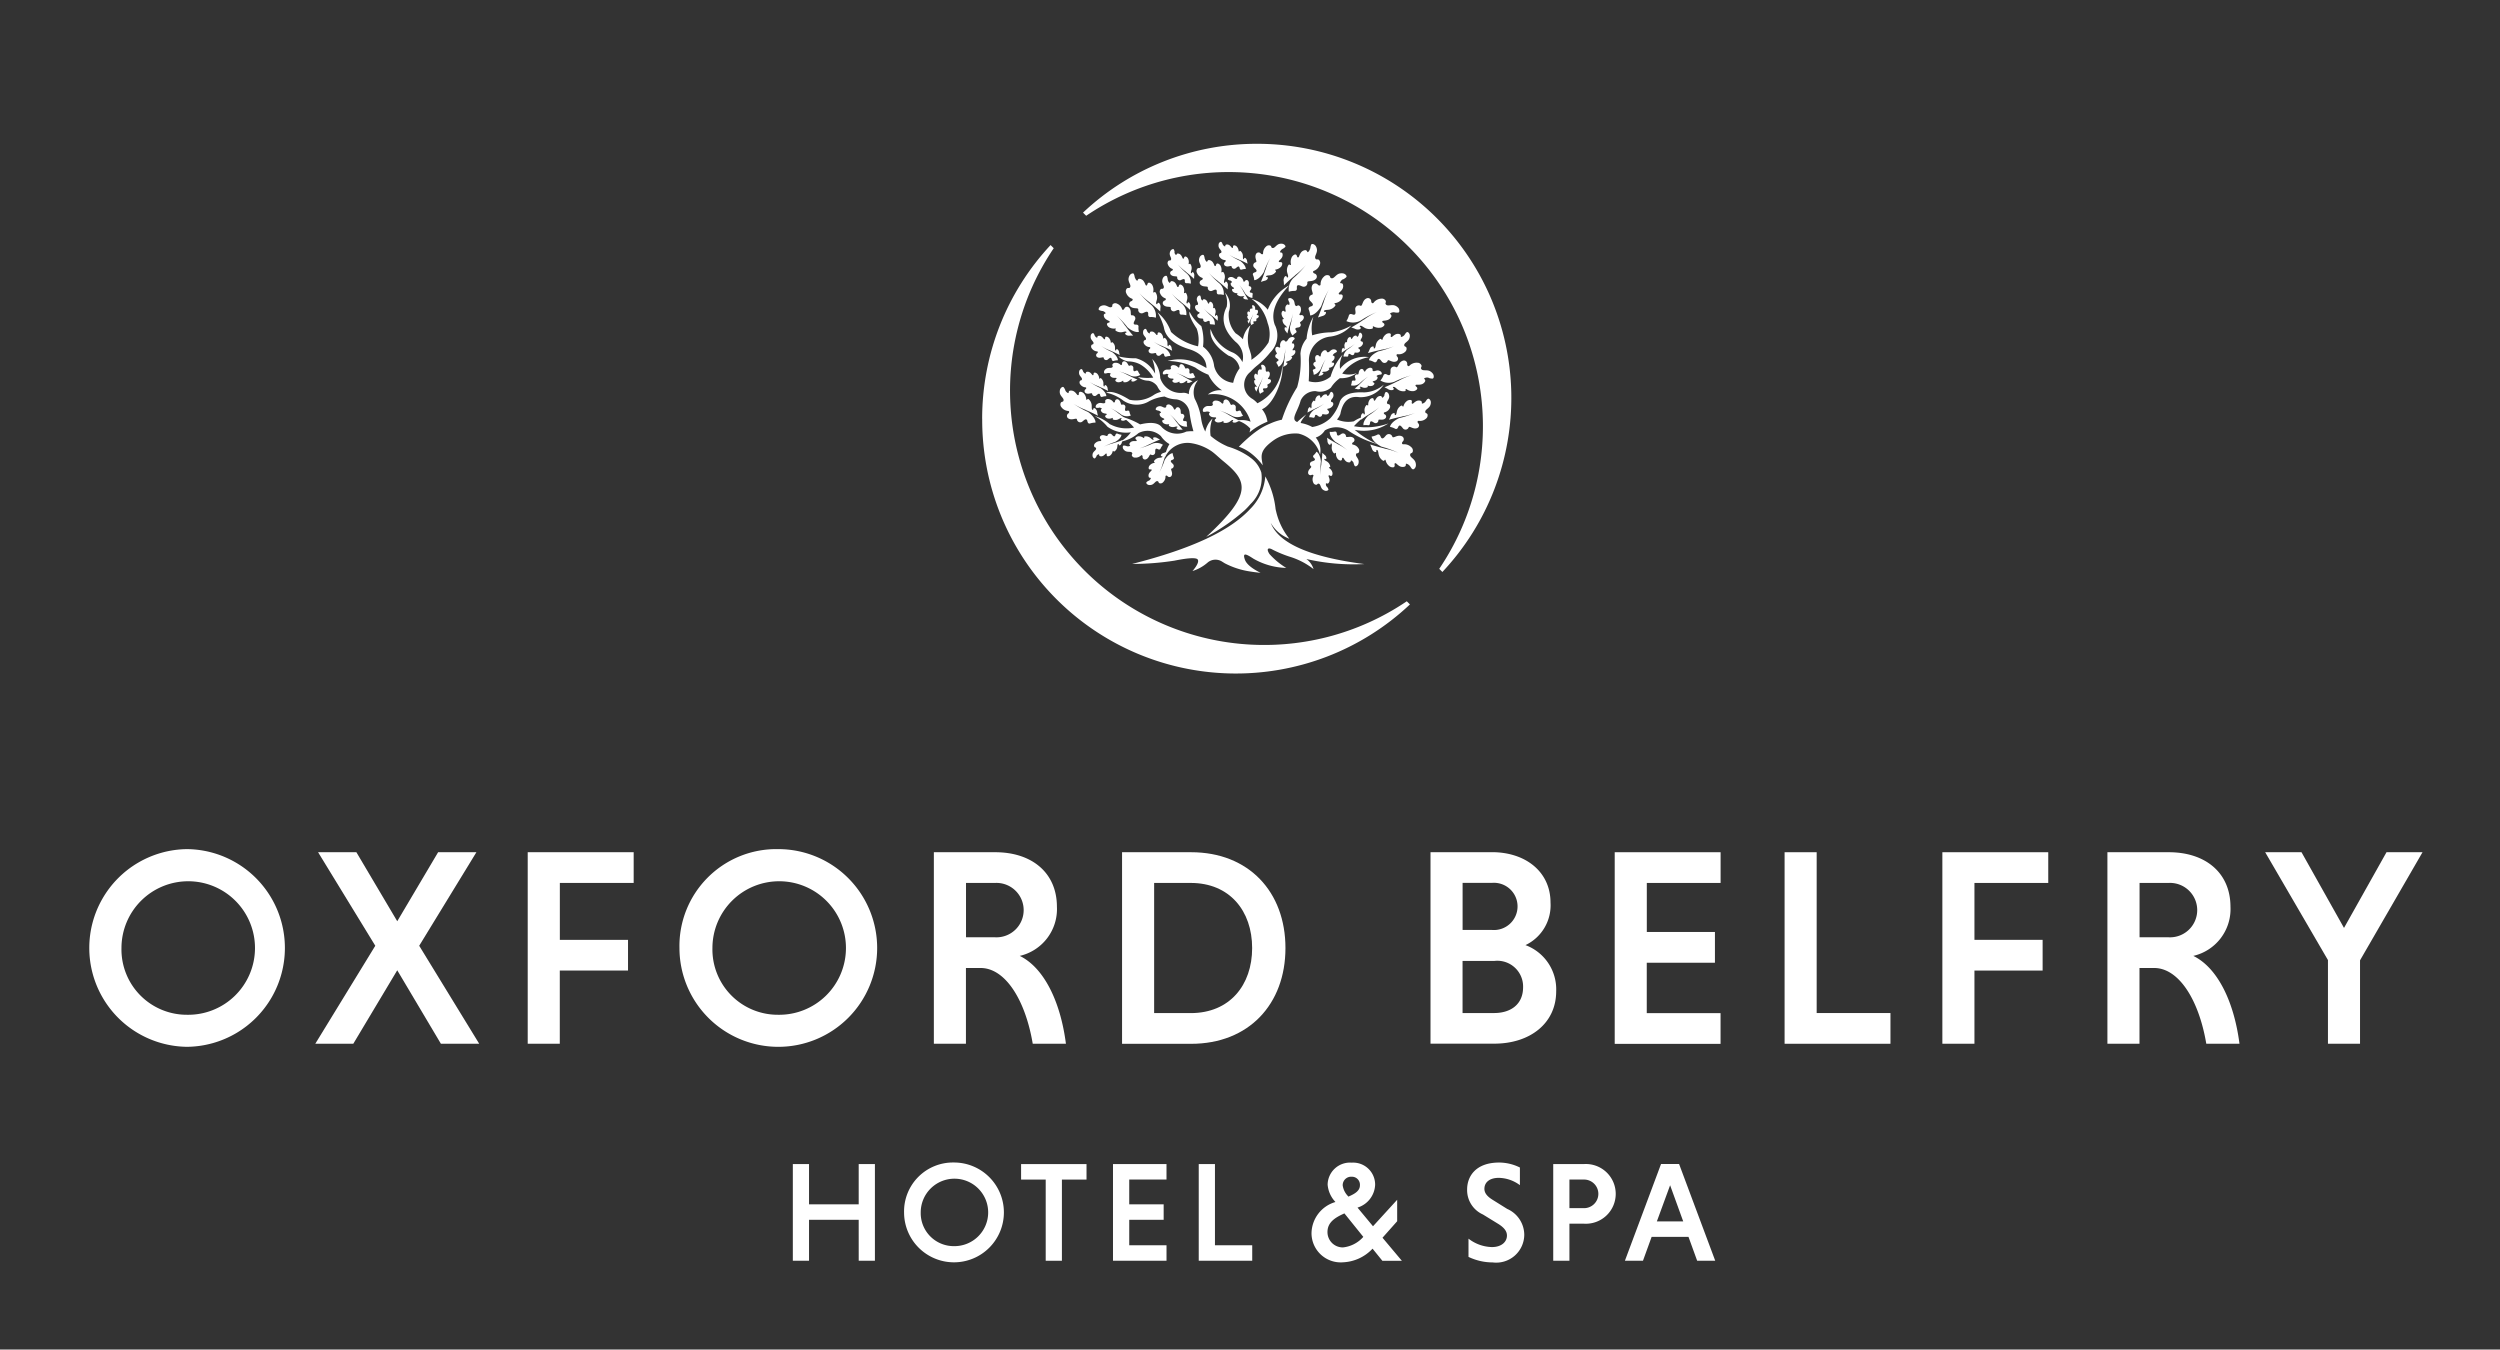 <svg xmlns="http://www.w3.org/2000/svg" xmlns:xlink="http://www.w3.org/1999/xlink" width="226" height="122" viewBox="0 0 226 122">
  <rect x="0" y="0" width="226" height="122" fill="#333333" stroke="none"/>
  <defs>
    <clipPath id="clip-path">
      <rect id="Rectángulo_54" data-name="Rectángulo 54" width="211" height="127.401" fill="none"/>
    </clipPath>
    <clipPath id="clip-Oxford-01">
      <rect width="226" height="122"/>
    </clipPath>
  </defs>
  <g id="Oxford-01" clip-path="url(#clip-Oxford-01)">
    <g id="Grupo_12647" data-name="Grupo 12647" transform="translate(8 13)">
      <path id="Trazado_16509" data-name="Trazado 16509" d="M209.69,249.693h19.38l3.667-3.7h-19.38Z" transform="translate(-116.377 -136.523)" fill="#fff"/>
      <path id="Trazado_16510" data-name="Trazado 16510" d="M105.85,273.07v.917h1.477v4.793h.952v-4.793h1.446v-.917Z" transform="translate(-58.746 -151.552)" fill="#fff"/>
      <path id="Trazado_16511" data-name="Trazado 16511" d="M121.872,273.07v2.363h-2.959V273.07h-.952v5.709h.952v-2.394h2.959v2.394h.952V273.07Z" transform="translate(-65.467 -151.552)" fill="#fff"/>
      <path id="Trazado_16512" data-name="Trazado 16512" d="M133.48,273.07v5.709h3.173v-.917h-2.221v-1.477h2.043v-.952h-2.043v-1.446h2.221v-.917Z" transform="translate(-74.08 -151.552)" fill="#fff"/>
      <g id="Grupo_12646" data-name="Grupo 12646">
        <g id="Grupo_12645" data-name="Grupo 12645" clip-path="url(#clip-path)">
          <path id="Trazado_16513" data-name="Trazado 16513" d="M152.776,272.829a2.9,2.9,0,0,1,2.959,2.817v.107a3.1,3.1,0,0,1-.6,1.833l.6.565-.668.668-.6-.6a3.058,3.058,0,0,1-1.655.494,2.981,2.981,0,0,1-2.852-3.066,2.92,2.92,0,0,1,2.817-2.817m0,4.935a1.77,1.77,0,0,0,.917-.28l-.988-.988.668-.668,1.024,1.023a1.764,1.764,0,0,0,.352-1.09,1.956,1.956,0,0,0-3.912.1,1.9,1.9,0,0,0,1.94,1.9" transform="translate(-83.226 -151.418)" fill="#fff"/>
          <path id="Trazado_16514" data-name="Trazado 16514" d="M170.776,273.07v2.363h-2.928V273.07H166.9v5.709h.948v-2.394h2.928v2.394h.948V273.07Z" transform="translate(-92.628 -151.552)" fill="#fff"/>
          <path id="Trazado_16515" data-name="Trazado 16515" d="M184.553,272.83a2.942,2.942,0,1,1-2.924,2.959,2.9,2.9,0,0,1,2.817-2.959Zm0,4.935a2.007,2.007,0,0,0,.071-4.014,1.985,1.985,0,0,0-2.043,1.971v.036a1.964,1.964,0,0,0,1.9,2.007h.067Z" transform="translate(-100.802 -151.419)" fill="#fff"/>
          <path id="Trazado_16516" data-name="Trazado 16516" d="M197.14,273.07v.917h1.446v4.793h.952v-4.793h1.477v-.917Z" transform="translate(-109.411 -151.552)" fill="#fff"/>
          <path id="Trazado_16517" data-name="Trazado 16517" d="M209.26,273.07v5.709H212.4v-.917h-2.185v-1.477h2.043v-.952h-2.043v-1.446H212.4v-.917Z" transform="translate(-116.138 -151.552)" fill="#fff"/>
          <path id="Trazado_16518" data-name="Trazado 16518" d="M220.5,273.07v5.709h3.173v-.917h-2.185V273.07Z" transform="translate(-122.376 -151.552)" fill="#fff"/>
          <path id="Trazado_16519" data-name="Trazado 16519" d="M233.457,274.219a2.017,2.017,0,0,0-1.233-.423c-.53,0-.846.28-.846.636a.812.812,0,0,0,.458.636l.881.53a1.65,1.65,0,0,1,1.023,1.513,1.673,1.673,0,0,1-1.869,1.655,3.487,3.487,0,0,1-1.446-.316v-1.059a2.2,2.2,0,0,0,1.375.494c.565,0,.881-.316.881-.668,0-.245-.178-.458-.53-.7l-.881-.53a1.621,1.621,0,0,1-.952-1.482c0-.774.494-1.584,1.9-1.584a3.041,3.041,0,0,1,1.233.28v1.019Z" transform="translate(-127.826 -151.469)" fill="#fff"/>
          <path id="Trazado_16520" data-name="Trazado 16520" d="M251.052,278.407a2.814,2.814,0,0,1-1.411.352,2.961,2.961,0,0,1,0-5.919,2.813,2.813,0,0,1,1.411.352v1.126a2.037,2.037,0,0,0-1.411-.494,1.993,1.993,0,0,0,0,3.983,2.221,2.221,0,0,0,1.411-.494v1.095Z" transform="translate(-136.966 -151.424)" fill="#fff"/>
          <path id="Trazado_16521" data-name="Trazado 16521" d="M262.418,272.83a2.959,2.959,0,1,1-2.959,2.959,2.9,2.9,0,0,1,2.817-2.959Zm0,4.935a2.007,2.007,0,1,0,.071-4.014,1.985,1.985,0,0,0-2.043,1.971v.036a1.964,1.964,0,0,0,1.9,2.007h.067Z" transform="translate(-143.998 -151.419)" fill="#fff"/>
          <path id="Trazado_16522" data-name="Trazado 16522" d="M276.25,273.07v5.709h3.168v-.917H277.2V273.07Z" transform="translate(-153.317 -151.552)" fill="#fff"/>
          <path id="Trazado_16523" data-name="Trazado 16523" d="M286.78,273.07v5.709h3.137v-.917h-2.185V273.07Z" transform="translate(-159.161 -151.552)" fill="#fff"/>
          <path id="Trazado_16524" data-name="Trazado 16524" d="M297.23,273.07v5.709H300.4v-.917h-2.221v-1.477h2.043v-.952h-2.043v-1.446H300.4v-.917Z" transform="translate(-164.961 -151.552)" fill="#fff"/>
          <path id="Trazado_16525" data-name="Trazado 16525" d="M312.182,278.407a2.814,2.814,0,0,1-1.411.352,2.961,2.961,0,0,1,0-5.919,2.813,2.813,0,0,1,1.411.352v1.126a2.036,2.036,0,0,0-1.411-.494,1.993,1.993,0,0,0,0,3.983,2.221,2.221,0,0,0,1.411-.494v1.095Z" transform="translate(-170.893 -151.424)" fill="#fff"/>
          <path id="Trazado_16526" data-name="Trazado 16526" d="M320.19,273.07v.917h1.446v4.793h.988v-4.793h1.442v-.917Z" transform="translate(-177.703 -151.552)" fill="#fff"/>
          <rect id="Rectángulo_53" data-name="Rectángulo 53" width="0.952" height="5.709" transform="translate(147.88 121.518)" fill="#fff"/>
          <path id="Trazado_16527" data-name="Trazado 16527" d="M341.173,272.83a2.942,2.942,0,1,1-2.924,2.959,2.9,2.9,0,0,1,2.817-2.959Zm0,4.935a2.007,2.007,0,0,0,.071-4.014,1.985,1.985,0,0,0-2.043,1.971v.036a1.964,1.964,0,0,0,1.9,2.007h.067Z" transform="translate(-187.726 -151.419)" fill="#fff"/>
          <path id="Trazado_16528" data-name="Trazado 16528" d="M358.1,273.07v4.054l-2.888-4.054h-1.13v.071l.387.6v5.037h.952v-3.7l2.679,3.7h.988V273.07Z" transform="translate(-196.512 -151.552)" fill="#fff"/>
          <path id="Trazado_16529" data-name="Trazado 16529" d="M217.721,0A22.89,22.89,0,0,0,202.03,6.221l.285.285a22.983,22.983,0,0,1,31.916,31.916l.285.285A22.973,22.973,0,0,0,217.73,0" transform="translate(-112.125)" fill="#fff"/>
          <path id="Trazado_16530" data-name="Trazado 16530" d="M181.54,36.261a23.021,23.021,0,0,1,6.186-15.691l.285.285a22.983,22.983,0,0,0,31.916,31.916l.285.285A22.936,22.936,0,0,1,181.544,36.27" transform="translate(-100.753 -11.416)" fill="#fff"/>
          <path id="Trazado_16531" data-name="Trazado 16531" d="M8.913,143.28a8.936,8.936,0,0,1,0,17.871,8.936,8.936,0,0,1,0-17.871m0,14.974a6.035,6.035,0,1,0-5.932-6.034,5.906,5.906,0,0,0,5.932,6.034" transform="translate(0 -79.519)" fill="#fff"/>
          <path id="Trazado_16532" data-name="Trazado 16532" d="M49.505,161.225H46.07l5.425-8.86-5.171-8.455h3.462l3.694,6.239,3.694-6.239h3.462l-5.171,8.455,5.425,8.86H57.427l-3.947-6.644-3.974,6.644" transform="translate(-25.569 -79.869)" fill="#fff"/>
          <path id="Trazado_16533" data-name="Trazado 16533" d="M92.121,154.6v6.622h-2.9V143.91H98.8v2.777H92.126v5.144h6.163v2.777H92.126Z" transform="translate(-49.516 -79.869)" fill="#fff"/>
          <path id="Trazado_16534" data-name="Trazado 16534" d="M128.963,143.28a8.936,8.936,0,1,1-8.913,8.936,8.754,8.754,0,0,1,8.913-8.936m0,14.974a6.035,6.035,0,1,0-5.932-6.034,5.906,5.906,0,0,0,5.932,6.034" transform="translate(-66.627 -79.519)" fill="#fff"/>
          <path id="Trazado_16535" data-name="Trazado 16535" d="M171.724,143.91h5.549c3.284,0,5.576,1.833,5.576,4.94a4.341,4.341,0,0,1-3.36,4.432c2.141,1.046,3.667,4.023,4.174,7.943h-3c-.685-4.05-2.523-6.849-4.713-6.849h-1.326v6.849h-2.9V143.91Zm5.527,2.777H174.63V151.6h2.621a2.46,2.46,0,1,0,0-4.913Z" transform="translate(-95.303 -79.869)" fill="#fff"/>
          <path id="Trazado_16536" data-name="Trazado 16536" d="M209.96,143.91H216.2c5.22,0,8.531,3.591,8.531,8.66s-3.311,8.66-8.531,8.66H209.96V143.91Zm2.9,2.777v11.766h3.311c3.516,0,5.549-2.523,5.549-5.883s-2.038-5.883-5.549-5.883Z" transform="translate(-116.526 -79.869)" fill="#fff"/>
          <path id="Trazado_16537" data-name="Trazado 16537" d="M272.62,143.9h5.549c3.057,0,5.3,1.784,5.3,4.557a3.981,3.981,0,0,1-2.265,3.845,4.263,4.263,0,0,1,2.777,4.174c0,2.9-2.367,4.735-5.6,4.735H272.62V143.9Zm5.549,2.777h-2.648v4.254h2.648a2.135,2.135,0,1,0,0-4.254m.2,7.053h-2.852v4.713h2.852c1.451,0,2.621-.739,2.621-2.341a2.329,2.329,0,0,0-2.621-2.367Z" transform="translate(-151.302 -79.864)" fill="#fff"/>
          <path id="Trazado_16538" data-name="Trazado 16538" d="M310.04,161.225V143.91h9.572v2.777h-6.671v4.432H319.1V153.9h-6.163v4.557h6.671v2.777H310.04Z" transform="translate(-172.07 -79.869)" fill="#fff"/>
          <path id="Trazado_16539" data-name="Trazado 16539" d="M344.55,161.225V143.91h2.9v14.538h6.671v2.777Z" transform="translate(-191.223 -79.869)" fill="#fff"/>
          <path id="Trazado_16540" data-name="Trazado 16540" d="M379.5,154.6v6.622h-2.9V143.91h9.572v2.777H379.5v5.144h6.163v2.777H379.5Z" transform="translate(-209.01 -79.869)" fill="#fff"/>
          <path id="Trazado_16541" data-name="Trazado 16541" d="M410.124,143.91h5.549c3.284,0,5.576,1.833,5.576,4.94a4.341,4.341,0,0,1-3.36,4.432c2.141,1.046,3.667,4.023,4.174,7.943h-3c-.685-4.05-2.523-6.849-4.713-6.849h-1.326v6.849h-2.9V143.91Zm5.527,2.777H413.03V151.6h2.621a2.46,2.46,0,1,0,0-4.913Z" transform="translate(-227.614 -79.869)" fill="#fff"/>
          <path id="Trazado_16542" data-name="Trazado 16542" d="M447.848,153.655,442.17,143.9h3.284l3.845,6.849,3.845-6.849H456.4l-5.652,9.777v7.538h-2.9Z" transform="translate(-245.401 -79.864)" fill="#fff"/>
          <path id="Trazado_16543" data-name="Trazado 16543" d="M149.034,212.3h-4.49V216H143.08V207.26h1.464v3.64h4.49v-3.64H150.5V216h-1.464Z" transform="translate(-79.408 -115.028)" fill="#fff"/>
          <path id="Trazado_16544" data-name="Trazado 16544" d="M170.179,206.94a4.512,4.512,0,1,1-4.5,4.512,4.422,4.422,0,0,1,4.5-4.512m0,7.561a3.049,3.049,0,1,0-2.995-3.048,2.986,2.986,0,0,0,2.995,3.048" transform="translate(-91.951 -114.85)" fill="#fff"/>
          <path id="Trazado_16545" data-name="Trazado 16545" d="M191.675,208.662H189.45v-1.4h5.914v1.4h-2.225V216h-1.464Z" transform="translate(-105.143 -115.028)" fill="#fff"/>
          <path id="Trazado_16546" data-name="Trazado 16546" d="M208.12,216V207.26h4.837v1.4h-3.369V210.9H212.7v1.4h-3.111v2.3h3.369V216Z" transform="translate(-115.505 -115.028)" fill="#fff"/>
          <path id="Trazado_16547" data-name="Trazado 16547" d="M225.534,216V207.26H227V214.6h3.369V216h-4.833Z" transform="translate(-125.168 -115.028)" fill="#fff"/>
          <path id="Trazado_16548" data-name="Trazado 16548" d="M250.613,210.53l-.053-.062a2.552,2.552,0,0,1-.654-1.517,2.025,2.025,0,0,1,2.185-1.98,1.987,1.987,0,0,1,2.109,2.007,2.258,2.258,0,0,1-1.593,2.056l1.4,1.687,2.185-2.394v1.94l-1.326,1.491,1.749,2.083h-1.762l-.886-1.095a3.886,3.886,0,0,1-2.661,1.233,2.641,2.641,0,0,1-2.857-2.634,2.987,2.987,0,0,1,2.163-2.817Zm2.519,3.151-1.709-2.123c-.837.374-1.531.8-1.531,1.687a1.384,1.384,0,0,0,1.4,1.388A2.851,2.851,0,0,0,253.131,213.681Zm-1.348-3.64c.605-.258,1.041-.538,1.041-1.015a.726.726,0,0,0-.734-.783.766.766,0,0,0-.823.783,1.726,1.726,0,0,0,.476.966l.04.053Z" transform="translate(-137.888 -114.867)" fill="#fff"/>
          <path id="Trazado_16549" data-name="Trazado 16549" d="M284.816,208.988a3.289,3.289,0,0,0-1.9-.654c-.837,0-1.3.409-1.3.992,0,.374.245.681.721.979l1.339.837a2.573,2.573,0,0,1,1.544,2.327,2.537,2.537,0,0,1-2.857,2.51,5.056,5.056,0,0,1-2.185-.5V213.83a3.582,3.582,0,0,0,2.123.761c.85,0,1.353-.463,1.353-1.041,0-.387-.245-.721-.81-1.068l-1.362-.837a2.412,2.412,0,0,1-1.428-2.265c0-1.17.77-2.43,2.893-2.43a4.251,4.251,0,0,1,1.878.449v1.593Z" transform="translate(-155.426 -114.856)" fill="#fff"/>
          <path id="Trazado_16550" data-name="Trazado 16550" d="M297.55,207.26h2.777a2.7,2.7,0,1,1,0,5.389h-1.313V216H297.55Zm2.75,1.4h-1.286v2.585H300.3a1.293,1.293,0,1,0,0-2.585" transform="translate(-165.138 -115.028)" fill="#fff"/>
          <path id="Trazado_16551" data-name="Trazado 16551" d="M317.859,213.842h-3.333L313.743,216H312.11l3.266-8.744h1.633L320.276,216h-1.633ZM315,212.44h2.381l-1.184-3.266Z" transform="translate(-173.219 -115.028)" fill="#fff"/>
          <path id="Trazado_16552" data-name="Trazado 16552" d="M246.225,46.635a9.213,9.213,0,0,1-2.7-1.259,2.069,2.069,0,0,0-2.069.013,1.492,1.492,0,0,1-.823.645,1.831,1.831,0,0,1,.392,1.544,2.616,2.616,0,0,0-1.949-1.9,3.407,3.407,0,0,0-2.225.587c-.036.022-.071.049-.107.076-1.246.921-1.032,1.4-.9,2.207a5.454,5.454,0,0,0-1.113-1.126,4,4,0,0,0-1.05-.561c.076-.067.16-.156.267-.263l.009-.009c.267-.254.521-.485.77-.694a8.893,8.893,0,0,1,.837-.627,5.528,5.528,0,0,1,.921-.485,5.172,5.172,0,0,1,1.077-.36h.009a13.129,13.129,0,0,1,1.38-2.937,8.639,8.639,0,0,0,.3-3.026,2.327,2.327,0,0,1,.556-1.362,4.845,4.845,0,0,1,.614-1.994,3.7,3.7,0,0,0-.107,1.691,5.833,5.833,0,0,1,1.74-.271,4.9,4.9,0,0,0,1.811-.627,3.087,3.087,0,0,1-1.873,1.006,2.155,2.155,0,0,0-1.976,2.172A17.561,17.561,0,0,1,240,40.943a2.125,2.125,0,0,0,1.976-.418,5.15,5.15,0,0,1,1.095-1.994,2.156,2.156,0,0,0-.24,1.3,2.781,2.781,0,0,1,2.621-1.064,3.855,3.855,0,0,0-2.425,1.482,2,2,0,0,0,1.317-.045,2.33,2.33,0,0,1-1.526.463,3.037,3.037,0,0,0-.81.854,1.482,1.482,0,0,1-1.38.316,1.449,1.449,0,0,0-1.357.846c-.267,1.019-.943,1.691-.316,1.949a10.258,10.258,0,0,1,.823-.69c-.347.418-.512.676-.5.779a3.316,3.316,0,0,1,1.041.36,3.1,3.1,0,0,0,1.633-.788,3.949,3.949,0,0,0,.868-1.526q.407-.9,2.181-.814a2.85,2.85,0,0,0,1.784-.7,2.491,2.491,0,0,1-2.225,1.13q-1.382-.2-1.7,1.526a1.546,1.546,0,0,1-.307.494,2.585,2.585,0,0,0,1.522.165,3.072,3.072,0,0,1,.983-.445,6.587,6.587,0,0,0-.97.886,6.063,6.063,0,0,0,3.115-.249,4.047,4.047,0,0,1-3.044.579,8.044,8.044,0,0,0,2.051,1.291" transform="translate(-129.691 -19.48)" fill="#fff"/>
          <path id="Trazado_16553" data-name="Trazado 16553" d="M227.792,32.365a2.147,2.147,0,0,1-.441,2.465,7.21,7.21,0,0,1-1.148,1.153,5.519,5.519,0,0,0-.632.592,1.47,1.47,0,0,0,0,2.327c.013.013.031.027.049.044a2.193,2.193,0,0,1,.579.472,4.031,4.031,0,0,0,2.247-3.476c.182,1.077-.7,3.556-1.833,4.014a2.326,2.326,0,0,1,.356.605,2.992,2.992,0,0,1,.138.521,5.968,5.968,0,0,0-1.535.894c-.031.027-.062.049-.093.076a1.02,1.02,0,0,0,.036-.125c.018-.071.031-.142.044-.218a2.619,2.619,0,0,0-1.17-.734,2.148,2.148,0,0,1,1.179.1h.018a.248.248,0,0,1-.018-.036,3.508,3.508,0,0,0-3.849-2.416,1.715,1.715,0,0,1,1.291-.374,3.385,3.385,0,0,1-1.242-1.411,5.333,5.333,0,0,1-1.184-.645,5.882,5.882,0,0,0-2.5-.6,3.89,3.89,0,0,1,2.621.178,7.961,7.961,0,0,1,.886.463c0-.841-.574-1.424-1.709-1.753-1.291-.427-2.007-1.072-2.14-1.931a6.111,6.111,0,0,0-.57-1.348,4.062,4.062,0,0,1,1.215,1.767,5.2,5.2,0,0,0,2.443,1.3,3.033,3.033,0,0,0-.12-1.6c-.512-.774-.73-1.282-.645-1.526a3.8,3.8,0,0,0,1.064,1.3,4.475,4.475,0,0,1,.151,1.86,2.529,2.529,0,0,1,1.006,1.753,1.981,1.981,0,0,0,1.722,1.513,3.444,3.444,0,0,1,.583-1.317,1.475,1.475,0,0,0-1.006-1.139q-1.8-1.208-1.62-2.412A3.464,3.464,0,0,0,224,34.843a1.791,1.791,0,0,1,.841.854,1.767,1.767,0,0,0-.627-1.842q-1.622-1.562-.792-3.16a2.134,2.134,0,0,0-.165-1.291,1.732,1.732,0,0,1,.36,1.74,2.5,2.5,0,0,0,.614,1.949,3.532,3.532,0,0,1,.659.538,2.207,2.207,0,0,1,.685-1.273v.009a3.334,3.334,0,0,0-.16,1.985c.067.187.12.352.16.5a1.481,1.481,0,0,1,.076.641,5.345,5.345,0,0,0,1.549-1.571,2.8,2.8,0,0,0-.076-1.753,3.792,3.792,0,0,0-1.46-2.189,2.811,2.811,0,0,1,1.469.983,4.215,4.215,0,0,1,1.931-2.2q-1.9,2.036-1.273,3.618" transform="translate(-120.528 -15.962)" fill="#fff"/>
          <path id="Trazado_16554" data-name="Trazado 16554" d="M205.807,49.316a3.149,3.149,0,0,0,2.158.294,5.757,5.757,0,0,0-1.077-.966,6.7,6.7,0,0,1,1.624.681c.983-.236,1.638-.156,1.958.249a1.931,1.931,0,0,0,2.221.4,4.365,4.365,0,0,1,.641-.036,11.065,11.065,0,0,1-.365-1.784,1.4,1.4,0,0,0-1.206-1.095,2.446,2.446,0,0,1-1.032-.254,3.756,3.756,0,0,0-1.4.427A2.18,2.18,0,0,1,207,47.18a3.752,3.752,0,0,0-1.566-.725q.627-.28,2.118.641a2.858,2.858,0,0,0,2.2-.436,2.061,2.061,0,0,1,.654-.276,2.161,2.161,0,0,1-.347-.516,1.226,1.226,0,0,0-.814-.494,1.533,1.533,0,0,1-.93-.329,4.976,4.976,0,0,0,1.384.053,3.268,3.268,0,0,0-1.17-1.193,2.4,2.4,0,0,0-1.117-.276,1.658,1.658,0,0,1-.868-.458,6.015,6.015,0,0,0,1.58.174,2.721,2.721,0,0,1,1.744,1.393,3.985,3.985,0,0,0-.263-1.326,2.606,2.606,0,0,1,.725,1.718,1.936,1.936,0,0,0,2.092,1.335.983.983,0,0,1,.494.133,1.359,1.359,0,0,1,.832-1.264,1.727,1.727,0,0,0-.3,1.669,5.589,5.589,0,0,1,.583,1.8,3.476,3.476,0,0,0,.374,1.17,2.37,2.37,0,0,1,.659-1.184,3.037,3.037,0,0,0-.178,1.575,5.989,5.989,0,0,0,1.46.921l.085.04a6.912,6.912,0,0,1,1.891.886c.058.04.116.085.169.125a2.628,2.628,0,0,1,.979,1.344,3.274,3.274,0,0,1-.979,2.848,7.056,7.056,0,0,1-.534.565,17.582,17.582,0,0,1-3.471,2.4c4.294-3.961,3.711-5.073,1.509-6.875-.334-.271-.694-.632-1.019-.863a4.506,4.506,0,0,0-1.793-.725,2.233,2.233,0,0,0-2.456,1.348,3.407,3.407,0,0,1,.436-1.273,2.381,2.381,0,0,1-.77-.721,1.751,1.751,0,0,0-2.029-.271,3.39,3.39,0,0,1-1.678.788,2.8,2.8,0,0,0,.992-.863,2.855,2.855,0,0,1-2.123-.507,4.137,4.137,0,0,0-1.139-.957,3.476,3.476,0,0,1,1.393.765" transform="translate(-113.446 -23.959)" fill="#fff"/>
          <path id="Trazado_16555" data-name="Trazado 16555" d="M215.122,65.188a.416.416,0,0,0,.169-.214c0-.018,0-.04-.013-.045s-.142.009-.174-.085a.4.4,0,0,1,.04-.334c.089-.151.231-.231.227-.285s-.036-.067-.111-.058c-.125.018-.156-.058-.165-.1a.374.374,0,0,1,.129-.3.672.672,0,0,1,.329-.182c.053-.013.1-.013.089-.058-.009-.027-.049-.036-.062-.062a.094.094,0,0,1,.013-.076.661.661,0,0,1,.36-.254c.138-.045.4-.009.387-.138,0-.031-.049-.022-.085-.022a.054.054,0,0,1-.053-.053.175.175,0,0,1,.018-.08c.076-.134.187-.147.294-.187.062-.022.142-.049.223-.08-.022.053-.178.449-.311.9-.009.031-.022.049-.031.08a4.186,4.186,0,0,1-.347.912,6.4,6.4,0,0,0,.49-1.135c.267-.467.587-.636.73-.632a1.3,1.3,0,0,0,.107.4c.049.178-.156.2-.214.231-.187.116.093.285.16.383a.243.243,0,0,1-.138.374c-.178.044.156.36-.027.672a.222.222,0,0,1-.36.009c-.04-.049-.169-.085-.178.027a.685.685,0,0,1-.223.534.292.292,0,0,1-.343.076c-.107-.089-.036-.156-.16-.178-.191-.036-.289.289-.57.338a.547.547,0,0,1-.24,0c-.107-.027-.24-.147-.187-.231s.151-.111.227-.165" transform="translate(-119.258 -34.731)" fill="#fff"/>
          <path id="Trazado_16556" data-name="Trazado 16556" d="M210.483,60.32a.429.429,0,0,0,.271-.022c.018-.009.031-.022.022-.04s-.1-.1-.053-.187a.4.4,0,0,1,.271-.2c.174-.04.325.009.36-.027s.022-.076-.031-.12a.127.127,0,0,1-.04-.187.387.387,0,0,1,.307-.111.677.677,0,0,1,.356.116c.045.031.08.067.1.027s-.009-.062,0-.089a.083.083,0,0,1,.062-.045.657.657,0,0,1,.427.089c.129.071.285.289.365.191.018-.022-.018-.049-.04-.08a.06.06,0,0,1,0-.071.142.142,0,0,1,.071-.04.432.432,0,0,1,.334.085c.062.031.133.071.209.111-.053.022-.449.174-.872.387-.027.013-.049.018-.08.031a4.589,4.589,0,0,1-.9.374,6.279,6.279,0,0,0,1.161-.418,1.07,1.07,0,0,1,.961.1,1.31,1.31,0,0,0-.223.356c-.1.156-.249.018-.316,0-.214-.058-.142.263-.169.378a.245.245,0,0,1-.369.156c-.156-.1-.156.36-.507.436a.22.22,0,0,1-.254-.258c0-.062-.053-.178-.142-.111a.692.692,0,0,1-.543.2.3.3,0,0,1-.294-.2c0-.138.089-.134.022-.236-.107-.16-.4-.013-.636-.182a.629.629,0,0,1-.165-.178c-.053-.1-.058-.276.044-.294a.677.677,0,0,1,.276.053" transform="translate(-116.613 -32.983)" fill="#fff"/>
          <path id="Trazado_16557" data-name="Trazado 16557" d="M204.307,60.871a.381.381,0,0,1,.2-.151c.013,0,.036,0,.04.013s-.009.129.076.156a.367.367,0,0,0,.3-.036c.138-.08.209-.2.258-.2s.062.036.053.1c-.018.111.053.142.089.147a.347.347,0,0,0,.271-.111.631.631,0,0,0,.169-.294c.013-.045.013-.093.053-.08.022.009.031.045.058.053a.089.089,0,0,0,.067-.009.6.6,0,0,0,.231-.32c.04-.125.009-.365.129-.352.027,0,.018.045.022.076a.049.049,0,0,0,.045.049.141.141,0,0,0,.071-.018c.12-.067.133-.165.169-.263.022-.058.044-.129.071-.2-.049.018-.4.16-.814.276a.463.463,0,0,1-.071.027,3.785,3.785,0,0,0-.828.307,5.821,5.821,0,0,1,1.028-.436c.427-.236.578-.525.574-.654a1.01,1.01,0,0,1-.365-.1c-.16-.044-.178.138-.209.191-.107.169-.258-.085-.347-.147a.218.218,0,0,0-.338.125c-.04.16-.325-.142-.605.022a.2.2,0,0,0-.009.325c.045.04.076.151-.027.16a.63.63,0,0,0-.485.2.271.271,0,0,0-.071.312c.08.1.138.031.16.147.031.174-.263.258-.312.512a.515.515,0,0,0,0,.218c.027.093.134.218.209.169s.1-.134.151-.2" transform="translate(-113.187 -32.653)" fill="#fff"/>
          <path id="Trazado_16558" data-name="Trazado 16558" d="M217.055,53.526a.391.391,0,0,1,.209.129c.009.013.018.031,0,.045s-.125.036-.12.125a.355.355,0,0,0,.138.271c.125.1.267.125.28.169s-.009.071-.076.085c-.111.027-.116.1-.107.134a.339.339,0,0,0,.2.214.617.617,0,0,0,.334.053c.049,0,.089-.022.093.022,0,.027-.031.049-.031.071a.076.076,0,0,0,.031.058.6.6,0,0,0,.383.1c.133,0,.347-.116.374,0,0,.027-.036.031-.067.045a.044.044,0,0,0-.027.058.187.187,0,0,0,.04.062.394.394,0,0,0,.307.067h.214c-.036-.04-.289-.325-.543-.668a.682.682,0,0,1-.053-.058,3.761,3.761,0,0,0-.574-.668,5.683,5.683,0,0,1,.765.81.965.965,0,0,0,.814.312,1.084,1.084,0,0,1-.031-.378c-.013-.165-.191-.116-.254-.129-.2-.04-.009-.271.018-.374a.221.221,0,0,0-.236-.276c-.165.018.022-.356-.231-.561a.2.2,0,0,0-.307.1c-.022.053-.116.125-.16.031a.634.634,0,0,0-.352-.387.27.27,0,0,0-.316.04c-.062.111.018.142-.08.2-.151.089-.334-.156-.587-.111a.5.5,0,0,0-.2.076c-.08.058-.156.2-.085.254a.713.713,0,0,0,.245.071" transform="translate(-120.315 -29.394)" fill="#fff"/>
          <path id="Trazado_16559" data-name="Trazado 16559" d="M204.913,52.614a.381.381,0,0,1,.236.071c.013.009.027.027.013.04s-.111.067-.08.151a.362.362,0,0,0,.2.223c.147.067.289.049.316.089s.009.071-.049.1c-.1.053-.085.125-.067.16a.346.346,0,0,0,.249.156.629.629,0,0,0,.338-.036c.045-.018.08-.045.093,0,.009.027-.018.053-.013.08a.062.062,0,0,0,.049.049.6.6,0,0,0,.4,0c.125-.04.3-.2.36-.1.013.022-.027.04-.049.062a.056.056,0,0,0-.013.067.184.184,0,0,0,.053.049.375.375,0,0,0,.311-.018c.058-.018.134-.04.2-.058-.045-.027-.365-.236-.7-.5-.022-.018-.04-.022-.062-.04a4.1,4.1,0,0,0-.73-.494,5.756,5.756,0,0,1,.952.579.953.953,0,0,0,.868.085,1.129,1.129,0,0,1-.129-.356c-.058-.156-.218-.062-.28-.058-.2.009-.08-.258-.08-.365a.22.22,0,0,0-.3-.2c-.156.058-.076-.347-.369-.481a.2.2,0,0,0-.271.182c0,.058-.08.151-.147.071a.624.624,0,0,0-.441-.28.271.271,0,0,0-.294.125c-.031.12.053.133-.027.214-.125.125-.36-.062-.6.049a.559.559,0,0,0-.178.125c-.062.076-.1.236-.013.271a.609.609,0,0,0,.254,0" transform="translate(-113.562 -28.766)" fill="#fff"/>
          <path id="Trazado_16560" data-name="Trazado 16560" d="M197.8,49.718a.537.537,0,0,0,.236.231c.018.009.049.013.058-.013s0-.174.125-.2a.491.491,0,0,1,.4.093c.174.129.249.307.316.312s.089-.036.085-.125c0-.156.093-.182.142-.182a.485.485,0,0,1,.347.191.855.855,0,0,1,.178.423c.009.062,0,.125.058.111.036-.009.049-.058.085-.067a.093.093,0,0,1,.089.022.82.82,0,0,1,.258.467c.036.174-.04.494.116.49.036,0,.031-.058.04-.1a.071.071,0,0,1,.071-.058.18.18,0,0,1,.093.031.525.525,0,0,1,.187.378c.018.08.04.182.067.28-.062-.036-.521-.276-1.05-.494-.036-.013-.053-.036-.089-.049a5.438,5.438,0,0,1-1.064-.538,8.068,8.068,0,0,0,1.308.743c.534.383.7.792.672.961a1.412,1.412,0,0,0-.5.08c-.223.036-.218-.214-.254-.289-.12-.24-.356.076-.485.147a.3.3,0,0,1-.436-.218c-.031-.218-.458.142-.81-.12a.269.269,0,0,1,.036-.436c.062-.045.125-.191-.009-.218a.822.822,0,0,1-.619-.338.365.365,0,0,1-.049-.427c.125-.116.191-.022.236-.169.067-.227-.312-.387-.338-.734a.7.7,0,0,1,.031-.289c.049-.125.209-.271.307-.2a.884.884,0,0,1,.169.3" transform="translate(-109.496 -27.419)" fill="#fff"/>
          <path id="Trazado_16561" data-name="Trazado 16561" d="M201.591,45.994a.414.414,0,0,0,.182.178c.013,0,.036.009.044-.009s0-.133.1-.151a.357.357,0,0,1,.3.071c.129.1.191.236.24.236s.067-.027.067-.1c0-.116.071-.138.107-.138a.355.355,0,0,1,.263.147.712.712,0,0,1,.138.32c0,.049,0,.093.044.085.027,0,.04-.045.067-.049a.064.064,0,0,1,.067.018.612.612,0,0,1,.2.356c.027.134-.031.374.089.374.027,0,.022-.045.031-.076a.056.056,0,0,1,.053-.045.118.118,0,0,1,.071.027.394.394,0,0,1,.142.289c.013.062.031.138.049.214-.049-.027-.4-.209-.8-.378a.355.355,0,0,0-.071-.036,4.025,4.025,0,0,1-.81-.409,5.948,5.948,0,0,0,1,.565c.4.289.53.6.512.734a1.2,1.2,0,0,0-.383.062c-.169.027-.165-.165-.191-.218-.089-.182-.271.058-.369.111a.226.226,0,0,1-.334-.165c-.022-.169-.347.107-.614-.093a.207.207,0,0,1,.027-.334c.049-.036.093-.147-.009-.165a.631.631,0,0,1-.472-.258.274.274,0,0,1-.036-.325c.093-.089.147-.018.178-.129.049-.174-.236-.294-.258-.556a.622.622,0,0,1,.022-.223c.036-.093.16-.2.231-.147s.089.151.129.227" transform="translate(-111.668 -25.399)" fill="#fff"/>
          <path id="Trazado_16562" data-name="Trazado 16562" d="M206.641,45.249a.377.377,0,0,1,.245.027c.013.009.031.022.022.04s-.093.085-.053.165a.371.371,0,0,0,.24.182c.156.036.294,0,.325.031s.022.067-.031.107c-.089.071-.062.138-.036.169a.347.347,0,0,0,.276.107.616.616,0,0,0,.325-.1c.04-.027.071-.058.093-.022s-.009.058,0,.08a.071.071,0,0,0,.053.04.587.587,0,0,0,.387-.076c.116-.062.263-.258.334-.165.018.022-.018.045-.04.071a.053.053,0,0,0,0,.067.143.143,0,0,0,.062.036.381.381,0,0,0,.3-.071c.053-.027.125-.062.191-.1a8.462,8.462,0,0,1-.783-.365c-.027-.013-.044-.013-.071-.027a4.192,4.192,0,0,0-.81-.352,6.118,6.118,0,0,1,1.046.392.95.95,0,0,0,.868-.076,1.114,1.114,0,0,1-.2-.325c-.085-.142-.227-.022-.285-.009-.2.049-.125-.24-.147-.347a.219.219,0,0,0-.329-.147c-.142.085-.138-.329-.454-.4a.2.2,0,0,0-.231.227c0,.058-.049.16-.129.1a.614.614,0,0,0-.485-.191.273.273,0,0,0-.267.174c-.009.125.08.12.013.214-.1.142-.369,0-.579.156a.506.506,0,0,0-.151.156c-.049.085-.053.249.036.267a.616.616,0,0,0,.249-.044" transform="translate(-114.502 -24.521)" fill="#fff"/>
          <path id="Trazado_16563" data-name="Trazado 16563" d="M226.71,53.044a.427.427,0,0,1,.271.044c.013.009.031.027.022.045s-.111.089-.067.182a.409.409,0,0,0,.258.218c.174.049.329.013.365.053s.018.076-.04.12c-.1.076-.076.151-.053.187a.378.378,0,0,0,.3.133.755.755,0,0,0,.369-.089c.044-.027.085-.062.1-.018.013.027-.013.062,0,.089a.081.081,0,0,0,.058.049.677.677,0,0,0,.441-.058c.134-.062.307-.271.383-.165.018.022-.022.049-.049.076a.055.055,0,0,0,0,.076.219.219,0,0,0,.067.044.422.422,0,0,0,.343-.062c.062-.027.142-.062.223-.093-.053-.027-.441-.209-.85-.454a.58.58,0,0,1-.076-.036,4.538,4.538,0,0,0-.886-.441,6.558,6.558,0,0,1,1.144.5,1.082,1.082,0,0,0,.975-.031,1.2,1.2,0,0,1-.2-.374c-.085-.165-.249-.036-.316-.027-.218.04-.125-.276-.142-.4a.247.247,0,0,0-.36-.182c-.16.089-.133-.374-.481-.476a.221.221,0,0,0-.271.24c0,.067-.067.178-.151.1a.69.69,0,0,0-.53-.245.3.3,0,0,0-.307.178c-.018.138.08.138,0,.24-.116.156-.409-.013-.654.138a.629.629,0,0,0-.178.165c-.058.093-.076.276.022.3a.687.687,0,0,0,.28-.036" transform="translate(-125.636 -28.836)" fill="#fff"/>
          <path id="Trazado_16564" data-name="Trazado 16564" d="M218.507,45.645a.327.327,0,0,1,.218.036c.013.009.027.022.018.036s-.089.071-.053.147a.348.348,0,0,0,.209.178c.138.04.267.009.294.044s.013.062-.036.1c-.085.058-.062.125-.04.151a.293.293,0,0,0,.24.107.627.627,0,0,0,.3-.071c.036-.022.067-.049.085-.013s-.009.049,0,.071a.074.074,0,0,0,.049.04.539.539,0,0,0,.356-.049c.107-.049.249-.218.312-.133.013.018-.018.04-.04.062a.038.038,0,0,0,0,.058.141.141,0,0,0,.053.036.323.323,0,0,0,.276-.053c.049-.022.111-.049.178-.076-.045-.022-.356-.169-.685-.365-.022-.013-.04-.018-.062-.031a3.827,3.827,0,0,0-.712-.356,5.236,5.236,0,0,1,.921.4.868.868,0,0,0,.788-.027,1.02,1.02,0,0,1-.16-.3c-.071-.133-.2-.031-.258-.018-.178.031-.1-.223-.116-.32a.2.2,0,0,0-.294-.147c-.129.071-.107-.3-.387-.387a.177.177,0,0,0-.218.2c0,.053-.053.142-.12.085a.557.557,0,0,0-.427-.2.246.246,0,0,0-.249.147c-.013.111.067.111,0,.2-.093.125-.334-.013-.53.111a.51.51,0,0,0-.142.134c-.049.076-.062.222.018.245a.674.674,0,0,0,.227-.027" transform="translate(-121.117 -24.841)" fill="#fff"/>
          <path id="Trazado_16565" data-name="Trazado 16565" d="M214.6,37.824a.414.414,0,0,0,.182.178c.013,0,.036.009.044-.009s0-.134.1-.151a.357.357,0,0,1,.3.071c.129.1.191.236.24.236s.067-.027.067-.1c0-.116.071-.138.107-.138a.355.355,0,0,1,.263.147.712.712,0,0,1,.138.32c0,.049,0,.093.044.085.027,0,.04-.045.067-.049a.064.064,0,0,1,.067.018.612.612,0,0,1,.2.356c.027.134-.031.374.089.374.027,0,.022-.044.031-.076a.056.056,0,0,1,.053-.045.118.118,0,0,1,.071.027.394.394,0,0,1,.142.289c.013.062.031.138.049.214-.049-.027-.4-.209-.8-.378a.355.355,0,0,0-.071-.036,4.025,4.025,0,0,1-.81-.409,5.948,5.948,0,0,0,1,.565c.4.289.53.6.512.734a1.2,1.2,0,0,0-.383.062c-.169.027-.165-.165-.191-.218-.089-.182-.271.058-.369.111a.226.226,0,0,1-.334-.165c-.022-.169-.347.107-.614-.093a.207.207,0,0,1,.027-.334c.049-.036.093-.147-.009-.165a.631.631,0,0,1-.472-.258.274.274,0,0,1-.036-.325c.093-.089.147-.018.178-.129.049-.174-.236-.294-.258-.556a.622.622,0,0,1,.022-.223c.036-.093.16-.2.231-.147s.089.151.129.227" transform="translate(-118.889 -20.865)" fill="#fff"/>
          <path id="Trazado_16566" data-name="Trazado 16566" d="M203.941,38.7a.414.414,0,0,0,.182.178c.013,0,.036.009.044-.009s0-.133.1-.151a.357.357,0,0,1,.3.071c.129.1.191.236.24.236s.067-.027.067-.1c0-.116.071-.138.107-.138a.355.355,0,0,1,.263.147.712.712,0,0,1,.138.32c0,.049,0,.093.044.085.027,0,.04-.045.067-.049a.064.064,0,0,1,.067.018.612.612,0,0,1,.2.356c.027.134-.031.374.089.374.027,0,.022-.045.031-.076a.056.056,0,0,1,.053-.045.109.109,0,0,1,.071.027.394.394,0,0,1,.142.289c.013.062.031.138.049.214-.049-.027-.4-.209-.8-.378a.355.355,0,0,0-.071-.036,4.025,4.025,0,0,1-.81-.409,5.948,5.948,0,0,0,1,.565c.4.289.53.6.512.734a1.2,1.2,0,0,0-.383.062c-.169.027-.165-.165-.191-.218-.089-.182-.271.058-.369.111a.226.226,0,0,1-.334-.165c-.022-.169-.352.107-.614-.093a.207.207,0,0,1,.027-.334c.049-.036.093-.147-.009-.165a.631.631,0,0,1-.472-.258.274.274,0,0,1-.036-.325c.093-.089.147-.018.178-.129.049-.174-.236-.294-.258-.556a.622.622,0,0,1,.022-.223c.036-.093.16-.2.231-.147s.089.151.129.227" transform="translate(-112.972 -21.353)" fill="#fff"/>
          <path id="Trazado_16567" data-name="Trazado 16567" d="M205.552,33.088a.48.48,0,0,1,.267.169c.013.018.022.04,0,.053s-.16.045-.156.16a.456.456,0,0,0,.174.347c.156.133.338.165.356.223s-.013.089-.1.107c-.142.031-.151.125-.138.174a.449.449,0,0,0,.254.28.831.831,0,0,0,.427.076c.062,0,.116-.027.116.027,0,.031-.04.058-.044.093a.093.093,0,0,0,.04.076.775.775,0,0,0,.49.138c.169,0,.445-.147.481,0,.009.031-.044.04-.085.058a.063.063,0,0,0-.036.076.216.216,0,0,0,.049.08.5.5,0,0,0,.392.089h.276c-.045-.049-.369-.418-.69-.863-.022-.027-.045-.045-.067-.076a4.824,4.824,0,0,0-.73-.863,7.517,7.517,0,0,1,.975,1.05c.472.409.886.472,1.037.409a1.385,1.385,0,0,1-.036-.485c-.018-.214-.245-.151-.325-.169-.249-.058-.009-.347.027-.481a.28.28,0,0,0-.3-.356c-.209.018.031-.454-.289-.721a.256.256,0,0,0-.4.129c-.027.067-.151.156-.2.04a.782.782,0,0,0-.449-.5.343.343,0,0,0-.4.049c-.08.138.022.182-.107.254-.2.111-.427-.2-.752-.151a.6.6,0,0,0-.263.093c-.1.071-.2.254-.116.325a.878.878,0,0,0,.311.093" transform="translate(-113.881 -17.975)" fill="#fff"/>
          <path id="Trazado_16568" data-name="Trazado 16568" d="M211.555,26.662a.518.518,0,0,0,.174.294c.018.013.044.027.058,0s.053-.169.178-.16a.515.515,0,0,1,.369.2c.133.174.165.374.227.4s.1-.013.12-.1c.04-.156.142-.156.191-.142a.47.47,0,0,1,.289.285.881.881,0,0,1,.062.467c-.009.067-.031.125.027.129.036,0,.067-.045.1-.04a.094.094,0,0,1,.08.049.821.821,0,0,1,.129.534c-.013.182-.178.476-.018.516.036.009.049-.049.067-.089a.067.067,0,0,1,.085-.036.261.261,0,0,1,.085.058.525.525,0,0,1,.08.427c0,.085-.009.191-.013.3-.053-.049-.441-.414-.908-.779-.031-.027-.044-.049-.076-.071a5.585,5.585,0,0,1-.908-.823,8.155,8.155,0,0,0,1.095,1.095,1.344,1.344,0,0,1,.4,1.139,1.39,1.39,0,0,0-.521-.058c-.231-.027-.156-.271-.174-.356-.049-.271-.374-.022-.521.013a.306.306,0,0,1-.374-.334c.027-.227-.494.013-.77-.343a.274.274,0,0,1,.156-.423c.076-.027.174-.156.049-.218a.863.863,0,0,1-.521-.5.382.382,0,0,1,.067-.436c.156-.08.2.031.28-.1.125-.2-.2-.467-.134-.819a.7.7,0,0,1,.111-.28c.08-.111.285-.214.356-.111a.926.926,0,0,1,.089.343" transform="translate(-116.959 -14.594)" fill="#fff"/>
          <path id="Trazado_16569" data-name="Trazado 16569" d="M218.35,27.179a.459.459,0,0,0,.151.263c.013.013.04.022.053,0s.049-.151.16-.142a.439.439,0,0,1,.325.178c.12.156.142.329.2.347s.085-.009.107-.089c.036-.138.125-.138.169-.129a.439.439,0,0,1,.258.254.771.771,0,0,1,.053.414c-.009.058-.027.111.022.111.031,0,.058-.036.089-.036a.08.08,0,0,1,.071.04.72.72,0,0,1,.111.472c-.009.16-.156.423-.018.458.031.009.04-.04.058-.08a.057.057,0,0,1,.076-.031.2.2,0,0,1,.071.049.475.475,0,0,1,.071.378c0,.076-.009.169-.009.263-.049-.045-.387-.369-.8-.69-.027-.022-.04-.044-.067-.067a4.763,4.763,0,0,1-.8-.73,6.791,6.791,0,0,0,.97.966,1.193,1.193,0,0,1,.356,1.006,1.485,1.485,0,0,0-.463-.053c-.2-.022-.138-.24-.151-.316-.045-.24-.334-.018-.463.009a.271.271,0,0,1-.329-.3c.027-.2-.436.013-.681-.3a.243.243,0,0,1,.138-.374c.067-.022.156-.138.044-.2a.758.758,0,0,1-.463-.445.332.332,0,0,1,.062-.387c.138-.071.174.027.249-.093.111-.182-.178-.414-.116-.725a.61.61,0,0,1,.1-.249c.071-.1.249-.187.316-.1a.819.819,0,0,1,.076.3" transform="translate(-120.783 -14.884)" fill="#fff"/>
          <path id="Trazado_16570" data-name="Trazado 16570" d="M225.334,31.043a.352.352,0,0,0,.116.2c.013.009.027.018.04,0s.036-.111.12-.107a.341.341,0,0,1,.245.134c.089.116.107.245.151.258s.062-.009.08-.067c.027-.1.093-.1.125-.093a.317.317,0,0,1,.191.187.557.557,0,0,1,.04.307c0,.045-.022.08.018.085.022,0,.044-.027.067-.027a.068.068,0,0,1,.053.031.54.54,0,0,1,.085.352c-.009.12-.116.316-.013.343.022,0,.031-.031.044-.058a.041.041,0,0,1,.053-.022.223.223,0,0,1,.053.036.345.345,0,0,1,.053.28c0,.058,0,.125-.009.2a7.442,7.442,0,0,0-.6-.512l-.049-.049a3.667,3.667,0,0,1-.6-.543,5.483,5.483,0,0,0,.721.721.9.9,0,0,1,.267.752,1,1,0,0,0-.343-.04c-.151-.018-.1-.178-.111-.236-.036-.178-.249-.013-.343.009a.2.2,0,0,1-.245-.223c.018-.151-.325.009-.507-.227a.184.184,0,0,1,.1-.28c.049-.018.116-.1.036-.147a.561.561,0,0,1-.343-.334.252.252,0,0,1,.045-.289c.1-.053.129.018.182-.067.085-.133-.133-.307-.089-.538a.419.419,0,0,1,.076-.182c.053-.071.187-.138.236-.071a.609.609,0,0,1,.058.227" transform="translate(-124.771 -17.087)" fill="#fff"/>
          <path id="Trazado_16571" data-name="Trazado 16571" d="M219.806,21.692a.433.433,0,0,0,.133.231c.013.009.036.018.045,0s.04-.134.138-.125a.394.394,0,0,1,.289.156c.107.138.125.289.178.307s.076-.009.093-.08c.031-.12.111-.12.147-.111a.385.385,0,0,1,.227.223.678.678,0,0,1,.049.365c-.009.049-.027.1.018.1.027,0,.053-.031.08-.031a.077.077,0,0,1,.062.036.62.62,0,0,1,.1.418c-.009.142-.138.374-.013.4.027.009.036-.036.053-.071a.054.054,0,0,1,.067-.027.16.16,0,0,1,.062.044.42.42,0,0,1,.062.334c0,.067-.009.147-.009.231-.04-.04-.343-.325-.708-.61-.022-.018-.036-.04-.058-.058a4.783,4.783,0,0,1-.708-.641,6.419,6.419,0,0,0,.854.854,1.066,1.066,0,0,1,.316.89,1.163,1.163,0,0,0-.4-.045c-.178-.018-.12-.214-.133-.276-.04-.214-.294-.018-.4.009a.238.238,0,0,1-.289-.263c.022-.178-.387.013-.6-.267a.214.214,0,0,1,.12-.329c.058-.022.138-.12.04-.169a.65.65,0,0,1-.4-.392.3.3,0,0,1,.053-.343c.12-.062.156.022.218-.08.1-.16-.156-.365-.1-.636a.494.494,0,0,1,.089-.218c.062-.085.223-.165.28-.085a.657.657,0,0,1,.067.267" transform="translate(-121.642 -11.88)" fill="#fff"/>
          <path id="Trazado_16572" data-name="Trazado 16572" d="M225.85,22.9a.477.477,0,0,0,.156.267c.013.013.04.022.053,0s.049-.156.16-.147a.461.461,0,0,1,.334.182c.125.16.147.338.2.356s.089-.009.107-.093c.036-.138.129-.142.174-.129a.43.43,0,0,1,.263.258.852.852,0,0,1,.058.423c-.009.058-.031.111.022.116.031,0,.058-.04.093-.04a.085.085,0,0,1,.071.045.721.721,0,0,1,.116.481c-.009.165-.16.432-.018.467.031.009.044-.045.058-.08a.063.063,0,0,1,.076-.036.181.181,0,0,1,.076.053.456.456,0,0,1,.071.383c0,.076-.009.174-.009.267-.049-.045-.4-.374-.819-.7-.027-.022-.04-.045-.071-.067a5,5,0,0,1-.819-.743,7.353,7.353,0,0,0,.988.988,1.225,1.225,0,0,1,.365,1.028,1.291,1.291,0,0,0-.472-.053c-.209-.022-.142-.245-.156-.32-.045-.245-.338-.018-.472.009a.277.277,0,0,1-.338-.3c.027-.2-.445.013-.694-.307a.251.251,0,0,1,.138-.383c.067-.022.16-.142.044-.2a.775.775,0,0,1-.472-.454.34.34,0,0,1,.062-.4c.138-.071.178.027.254-.093.116-.187-.182-.423-.12-.739a.6.6,0,0,1,.1-.254c.076-.1.254-.191.325-.1a.844.844,0,0,1,.08.307" transform="translate(-124.931 -12.511)" fill="#fff"/>
          <path id="Trazado_16573" data-name="Trazado 16573" d="M235.858,32.966a.223.223,0,0,1-.013.134.017.017,0,0,1-.022.013c-.009,0-.049-.053-.093-.027a.2.2,0,0,0-.1.134c-.022.085,0,.16-.018.178s-.036.013-.058-.018a.067.067,0,0,0-.093-.022.2.2,0,0,0-.058.151.321.321,0,0,0,.053.178c.013.022.031.04.013.049s-.031,0-.044,0-.018.018-.022.031a.314.314,0,0,0,.04.214c.036.062.142.142.093.182-.013.009-.027-.009-.04-.022a.027.027,0,0,0-.036,0,.1.1,0,0,0-.022.036.217.217,0,0,0,.04.169c.013.031.036.067.053.107a4.2,4.2,0,0,1,.2-.432.158.158,0,0,1,.018-.04,2.114,2.114,0,0,0,.191-.445,3.2,3.2,0,0,1-.214.574.544.544,0,0,0,.04.476.619.619,0,0,1,.178-.107c.08-.049.013-.125,0-.156-.027-.107.133-.071.191-.08a.122.122,0,0,0,.08-.182c-.049-.076.182-.076.223-.249a.11.11,0,0,0-.125-.129c-.031,0-.089-.027-.053-.071a.342.342,0,0,0,.107-.267.146.146,0,0,0-.1-.147c-.071,0-.067.045-.116.009-.08-.053,0-.2-.085-.316a.381.381,0,0,0-.085-.085c-.049-.027-.138-.031-.147.018a.3.3,0,0,0,.027.138" transform="translate(-130.645 -18.196)" fill="#fff"/>
          <path id="Trazado_16574" data-name="Trazado 16574" d="M231.654,27.325a.308.308,0,0,1,.16.138c0,.013.009.027,0,.036s-.111.013-.116.093a.314.314,0,0,0,.085.245c.093.1.209.138.218.182s-.018.058-.076.062c-.1.009-.111.071-.107.1a.293.293,0,0,0,.142.209.548.548,0,0,0,.276.089c.04,0,.08,0,.076.031s-.031.036-.036.058,0,.04.018.053a.545.545,0,0,0,.312.138c.111.013.311-.058.316.045,0,.022-.036.022-.062.031a.041.041,0,0,0-.031.049.113.113,0,0,0,.027.058.321.321,0,0,0,.249.093c.053.009.116.013.182.027-.027-.036-.2-.312-.378-.636a.372.372,0,0,1-.036-.053,3.389,3.389,0,0,0-.4-.641,4.815,4.815,0,0,1,.547.788c.276.316.543.4.65.369a1.042,1.042,0,0,1,.018-.325c.009-.142-.147-.125-.2-.142-.16-.062.027-.231.062-.316a.189.189,0,0,0-.165-.263c-.142-.009.062-.3-.125-.507a.172.172,0,0,0-.276.049c-.022.045-.116.089-.138.009a.533.533,0,0,0-.249-.374.233.233,0,0,0-.276,0c-.067.085,0,.125-.093.16-.138.053-.263-.174-.485-.169a.418.418,0,0,0-.182.036c-.076.04-.16.151-.107.2a.586.586,0,0,0,.2.089" transform="translate(-128.443 -14.972)" fill="#fff"/>
          <path id="Trazado_16575" data-name="Trazado 16575" d="M237.473,45.105a.288.288,0,0,1-.022.2.025.025,0,0,1-.031.018c-.013,0-.071-.076-.134-.04a.287.287,0,0,0-.147.2c-.031.125,0,.236-.027.263s-.053.018-.089-.027c-.058-.071-.111-.049-.134-.031a.279.279,0,0,0-.085.223.467.467,0,0,0,.08.263c.022.031.049.058.018.076s-.045,0-.062,0a.056.056,0,0,0-.031.045.442.442,0,0,0,.062.312c.049.093.209.209.133.271-.018.013-.036-.013-.058-.031a.041.041,0,0,0-.053,0,.115.115,0,0,0-.031.049.318.318,0,0,0,.058.245c.022.045.049.1.076.156.018-.04.133-.325.294-.632l.022-.058a3.1,3.1,0,0,0,.28-.654,4.469,4.469,0,0,1-.316.841.767.767,0,0,0,.062.7.773.773,0,0,1,.263-.156c.116-.071.018-.182,0-.231-.04-.156.191-.1.28-.12a.176.176,0,0,0,.116-.267c-.071-.111.267-.111.325-.365a.16.16,0,0,0-.182-.187c-.045,0-.129-.04-.08-.1a.509.509,0,0,0,.156-.392.214.214,0,0,0-.142-.214c-.1,0-.1.062-.174.013-.116-.08,0-.3-.125-.467a.4.4,0,0,0-.125-.12c-.071-.04-.2-.044-.218.027a.545.545,0,0,0,.036.2" transform="translate(-131.424 -24.889)" fill="#fff"/>
          <path id="Trazado_16576" data-name="Trazado 16576" d="M229.921,20.144a.414.414,0,0,0,.182.178c.013,0,.036.009.045-.009s0-.134.1-.151a.357.357,0,0,1,.3.071c.129.1.191.236.24.236s.067-.027.067-.1c0-.116.071-.138.107-.138a.355.355,0,0,1,.263.147.712.712,0,0,1,.138.32c0,.049,0,.093.045.085.027,0,.04-.044.067-.049a.064.064,0,0,1,.067.018.612.612,0,0,1,.2.356c.027.134-.031.374.089.374.027,0,.022-.045.031-.076a.056.056,0,0,1,.053-.045.118.118,0,0,1,.071.027.394.394,0,0,1,.142.289c.013.062.031.138.049.214-.049-.027-.4-.209-.8-.378a.355.355,0,0,0-.071-.036,4.025,4.025,0,0,1-.81-.409,5.949,5.949,0,0,0,1,.565c.4.289.53.6.512.734a1.2,1.2,0,0,0-.383.062c-.169.027-.165-.165-.191-.218-.089-.182-.271.058-.369.111a.226.226,0,0,1-.334-.165c-.022-.169-.347.107-.614-.093a.207.207,0,0,1,.027-.334c.049-.036.093-.147-.009-.165a.631.631,0,0,1-.472-.258.274.274,0,0,1-.036-.325c.093-.089.147-.018.178-.129.049-.174-.236-.294-.258-.556a.622.622,0,0,1,.022-.223c.036-.093.16-.2.231-.147s.089.151.129.227" transform="translate(-127.391 -11.052)" fill="#fff"/>
          <path id="Trazado_16577" data-name="Trazado 16577" d="M239.182,20.8a.463.463,0,0,0-.2.245c0,.018-.009.044.013.053s.165-.009.2.1a.451.451,0,0,1-.058.383c-.107.174-.271.263-.271.325s.04.08.125.071c.147-.018.182.071.187.12a.435.435,0,0,1-.156.343.844.844,0,0,1-.383.2c-.058.013-.12.013-.1.062.009.031.058.044.071.076a.1.1,0,0,1-.013.085.766.766,0,0,1-.423.285c-.165.049-.472,0-.454.151,0,.036.058.027.1.031a.06.06,0,0,1,.058.062.2.2,0,0,1-.022.089c-.093.156-.218.165-.343.2-.076.022-.169.053-.263.085.027-.062.218-.516.387-1.037.013-.036.027-.053.04-.089a4.965,4.965,0,0,1,.427-1.05,7.744,7.744,0,0,0-.6,1.3c-.32.538-.694.725-.859.716a1.3,1.3,0,0,0-.116-.472c-.053-.209.187-.223.254-.263.218-.134-.1-.334-.178-.449a.283.283,0,0,1,.174-.432c.2-.049-.174-.423.049-.779a.255.255,0,0,1,.418,0c.049.058.191.1.2-.027a.8.8,0,0,1,.271-.614.346.346,0,0,1,.4-.08c.12.107.036.182.178.209.218.045.343-.325.668-.378a.66.66,0,0,1,.28.009c.12.036.276.178.209.276a.9.9,0,0,1-.267.187" transform="translate(-131.263 -11.281)" fill="#fff"/>
          <path id="Trazado_16578" data-name="Trazado 16578" d="M245.174,20.761a.559.559,0,0,1-.178.316c-.018.013-.044.027-.062,0s-.062-.178-.2-.169a.531.531,0,0,0-.387.223c-.142.191-.165.4-.231.427s-.1-.009-.129-.107c-.044-.165-.156-.165-.2-.147a.524.524,0,0,0-.3.312.95.95,0,0,0-.058.5c.013.071.036.134-.022.138-.04,0-.071-.045-.111-.045a.1.1,0,0,0-.085.053.869.869,0,0,0-.125.57c.018.2.2.5.031.552-.04.009-.053-.049-.071-.093a.072.072,0,0,0-.089-.036.2.2,0,0,0-.085.062.568.568,0,0,0-.076.454c0,.089.013.2.018.316.053-.053.458-.454.948-.85.031-.027.049-.053.08-.08a5.768,5.768,0,0,0,.948-.9,8.709,8.709,0,0,1-1.139,1.188,1.449,1.449,0,0,0-.4,1.224,1.664,1.664,0,0,1,.552-.076c.245-.031.16-.294.174-.383.049-.289.4-.031.556,0a.329.329,0,0,0,.392-.365c-.036-.24.525,0,.81-.383a.291.291,0,0,0-.174-.445c-.08-.027-.191-.16-.058-.231a.9.9,0,0,0,.543-.547.393.393,0,0,0-.085-.463c-.165-.085-.209.036-.3-.1-.138-.218.2-.5.125-.877a.717.717,0,0,0-.125-.294c-.089-.116-.307-.218-.383-.107a.975.975,0,0,0-.085.365" transform="translate(-134.741 -11.295)" fill="#fff"/>
          <path id="Trazado_16579" data-name="Trazado 16579" d="M243.052,31.685a.384.384,0,0,1,.013.254c0,.013-.018.031-.036.027s-.1-.085-.178-.027a.388.388,0,0,0-.147.276c-.013.165.053.3.022.338s-.067.031-.116-.013c-.089-.08-.151-.04-.178-.009a.36.36,0,0,0-.062.3.7.7,0,0,0,.151.316c.031.036.071.062.036.089s-.058,0-.08.018a.067.067,0,0,0-.031.062.613.613,0,0,0,.138.383c.085.107.307.223.223.312-.018.022-.049-.009-.076-.027a.049.049,0,0,0-.067.013.126.126,0,0,0-.027.071.394.394,0,0,0,.125.3c.036.053.085.116.129.178.013-.053.1-.441.24-.854.009-.027.009-.049.018-.076a4,4,0,0,0,.223-.886,6.31,6.31,0,0,1-.227,1.13,1,1,0,0,0,.218.872,1.252,1.252,0,0,1,.3-.254c.134-.111-.013-.231-.04-.289-.08-.191.223-.169.329-.209a.228.228,0,0,0,.093-.36c-.111-.129.311-.2.334-.53a.207.207,0,0,0-.271-.2c-.058.013-.174-.022-.12-.116a.635.635,0,0,0,.116-.525A.285.285,0,0,0,243.88,32c-.129.013-.111.1-.218.049-.165-.076-.067-.374-.254-.561a.57.57,0,0,0-.182-.129c-.1-.036-.263-.013-.267.08a.788.788,0,0,0,.085.249" transform="translate(-134.51 -17.396)" fill="#fff"/>
          <path id="Trazado_16580" data-name="Trazado 16580" d="M242.672,39.6a.348.348,0,0,0-.1.2c0,.013,0,.031.018.036s.111-.031.156.04a.332.332,0,0,1,.022.276c-.049.138-.147.223-.138.267s.04.049.1.031c.1-.036.138.022.147.053a.316.316,0,0,1-.053.263.544.544,0,0,1-.236.2c-.04.018-.08.027-.062.058s.049.022.058.04a.053.053,0,0,1,0,.062.526.526,0,0,1-.249.263c-.107.058-.329.076-.294.174.009.022.045.009.071,0a.046.046,0,0,1,.049.031v.067c-.04.12-.125.151-.2.2-.049.027-.107.062-.169.1.009-.049.071-.392.107-.783a.3.3,0,0,1,.013-.067,3.71,3.71,0,0,1,.129-.8,5.417,5.417,0,0,0-.209,1c-.138.423-.369.614-.485.632a1.017,1.017,0,0,0-.156-.312c-.067-.138.093-.182.134-.223.133-.125-.125-.214-.2-.285a.2.2,0,0,1,.053-.325c.133-.067-.187-.267-.089-.547a.182.182,0,0,1,.289-.067c.04.031.151.04.138-.049a.567.567,0,0,1,.089-.467.246.246,0,0,1,.267-.12c.1.058.053.12.156.116.16,0,.187-.28.4-.369a.43.43,0,0,1,.2-.04c.089,0,.218.08.191.16s-.1.116-.156.169" transform="translate(-133.783 -21.788)" fill="#fff"/>
          <path id="Trazado_16581" data-name="Trazado 16581" d="M250.674,42.119a.317.317,0,0,0-.147.169.034.034,0,0,0,.009.04c.013,0,.116,0,.138.08a.345.345,0,0,1-.049.271c-.08.12-.2.178-.2.223s.027.058.089.053c.1-.009.129.058.129.089a.324.324,0,0,1-.12.24.588.588,0,0,1-.28.134c-.045.009-.085,0-.076.04s.04.031.049.053a.066.066,0,0,1-.013.062.562.562,0,0,1-.307.191c-.116.031-.334-.013-.329.093,0,.022.04.018.071.022a.043.043,0,0,1,.04.045.165.165,0,0,1-.018.062.357.357,0,0,1-.249.138c-.053.013-.12.036-.187.053.022-.045.169-.36.3-.73.009-.022.022-.04.031-.062a3.812,3.812,0,0,1,.329-.739,4.984,4.984,0,0,0-.458.912c-.24.374-.516.5-.632.485a.857.857,0,0,0-.071-.338c-.031-.151.138-.151.187-.182.16-.089-.062-.24-.116-.325a.2.2,0,0,1,.134-.3c.147-.027-.111-.307.058-.552a.183.183,0,0,1,.3.009c.031.04.134.08.147-.013a.573.573,0,0,1,.209-.432.251.251,0,0,1,.289-.049c.085.08.022.129.125.156.156.036.254-.223.485-.254a.438.438,0,0,1,.2.013c.085.027.191.134.142.2s-.129.085-.2.125" transform="translate(-138.039 -23.175)" fill="#fff"/>
          <path id="Trazado_16582" data-name="Trazado 16582" d="M256.114,38.583a.286.286,0,0,1-.12.156.027.027,0,0,1-.036,0c-.009-.009-.018-.1-.093-.107a.3.3,0,0,0-.227.089c-.089.093-.12.2-.16.209s-.053-.013-.062-.067c-.009-.093-.071-.1-.1-.1a.272.272,0,0,0-.187.142.553.553,0,0,0-.071.263c0,.04.009.076-.022.071s-.036-.031-.058-.031a.052.052,0,0,0-.049.022.47.47,0,0,0-.111.3c0,.107.067.289-.027.3-.022,0-.022-.031-.031-.058a.036.036,0,0,0-.044-.027.088.088,0,0,0-.053.027.322.322,0,0,0-.08.24c0,.049-.009.111-.013.174.036-.027.285-.209.578-.383a.342.342,0,0,1,.049-.036,3.171,3.171,0,0,0,.583-.409,5.019,5.019,0,0,1-.712.552c-.285.271-.347.53-.316.627a1.058,1.058,0,0,1,.307,0c.133,0,.111-.147.125-.191.049-.151.218.013.3.044a.178.178,0,0,0,.24-.165c0-.133.285.045.467-.142a.158.158,0,0,0-.058-.254c-.04-.022-.089-.1-.013-.129a.5.5,0,0,0,.338-.254.213.213,0,0,0-.009-.258c-.085-.058-.116,0-.156-.08-.058-.129.151-.254.138-.463a.321.321,0,0,0-.044-.169c-.04-.071-.147-.142-.2-.089a.493.493,0,0,0-.076.191" transform="translate(-141.285 -21.294)" fill="#fff"/>
          <path id="Trazado_16583" data-name="Trazado 16583" d="M250.949,26.847a.55.55,0,0,0-.231.285c-.009.022-.009.053.018.062s.191-.009.227.12a.527.527,0,0,1-.067.445c-.125.2-.316.3-.312.374s.049.093.147.08c.169-.018.209.085.214.138a.529.529,0,0,1-.178.4.961.961,0,0,1-.445.236c-.071.013-.138.013-.12.071.013.036.067.049.08.089a.111.111,0,0,1-.018.1.909.909,0,0,1-.49.329c-.187.058-.547,0-.525.174,0,.04.067.031.116.036a.072.072,0,0,1,.067.071.207.207,0,0,1-.027.1c-.107.178-.254.191-.4.24-.089.027-.2.062-.3.1.031-.071.254-.6.449-1.2.013-.04.031-.062.044-.1a5.944,5.944,0,0,1,.494-1.219A8.853,8.853,0,0,0,249,29.281c-.369.623-.805.841-1,.828a1.665,1.665,0,0,0-.134-.547c-.058-.24.214-.258.294-.3.254-.151-.116-.387-.2-.521a.327.327,0,0,1,.2-.5c.24-.053-.2-.49.058-.9a.3.3,0,0,1,.485,0c.053.067.223.12.24-.031a.923.923,0,0,1,.311-.712.4.4,0,0,1,.467-.093c.138.125.045.209.209.245.254.049.4-.378.774-.436a.729.729,0,0,1,.325.009c.142.04.316.2.245.32a.992.992,0,0,1-.312.214" transform="translate(-137.562 -14.596)" fill="#fff"/>
          <path id="Trazado_16584" data-name="Trazado 16584" d="M259.859,32.622a.534.534,0,0,0-.356.085c-.018.013-.04.036-.022.058s.156.111.107.236a.536.536,0,0,1-.325.312c-.223.085-.436.049-.476.107s-.018.1.067.156c.147.089.116.2.085.24a.509.509,0,0,1-.387.2.92.92,0,0,1-.5-.085c-.062-.031-.116-.071-.138-.013-.013.036.022.08.009.12a.105.105,0,0,1-.076.067.9.9,0,0,1-.587-.04c-.182-.071-.432-.334-.525-.182-.022.036.031.062.071.1a.076.076,0,0,1,.013.1.244.244,0,0,1-.085.067.567.567,0,0,1-.463-.053c-.085-.031-.191-.071-.3-.107.071-.04.565-.316,1.086-.681.036-.022.062-.031.1-.053a5.812,5.812,0,0,1,1.13-.663,8.368,8.368,0,0,0-1.469.774,1.442,1.442,0,0,1-1.295.049,1.621,1.621,0,0,0,.227-.516c.1-.227.329-.071.418-.062.294.036.142-.378.156-.538a.329.329,0,0,1,.463-.276c.223.1.142-.512.6-.676a.294.294,0,0,1,.383.294c0,.085.1.231.209.12a.918.918,0,0,1,.681-.374.4.4,0,0,1,.427.209c.036.182-.093.191.018.32.169.2.543-.058.881.125a.742.742,0,0,1,.249.2c.085.12.125.356,0,.4a1,1,0,0,1-.378-.018" transform="translate(-141.812 -17.389)" fill="#fff"/>
          <path id="Trazado_16585" data-name="Trazado 16585" d="M263.212,38.49a.5.5,0,0,1-.276.178c-.022,0-.049,0-.053-.022s.027-.169-.085-.218a.485.485,0,0,0-.4.013c-.191.093-.3.249-.365.24s-.076-.053-.058-.138c.036-.147-.053-.2-.1-.2a.466.466,0,0,0-.374.12.847.847,0,0,0-.258.374c-.022.062-.027.12-.076.1-.031-.013-.04-.067-.071-.08a.1.1,0,0,0-.089,0,.807.807,0,0,0-.343.4c-.071.16-.058.485-.209.449-.036-.009-.018-.062-.018-.107a.064.064,0,0,0-.058-.067.217.217,0,0,0-.093.013c-.169.076-.2.2-.254.329-.036.076-.076.169-.12.258.067-.022.556-.165,1.117-.276.036-.009.058-.022.1-.031a5.24,5.24,0,0,0,1.135-.312,7.962,7.962,0,0,1-1.415.463c-.592.267-.832.632-.841.8a1.482,1.482,0,0,1,.472.174c.209.08.254-.165.3-.231.16-.209.329.142.441.236a.3.3,0,0,0,.467-.125c.076-.2.418.227.805.04a.265.265,0,0,0,.049-.432c-.053-.058-.085-.209.053-.209a.809.809,0,0,0,.663-.2.372.372,0,0,0,.133-.4c-.1-.138-.182-.062-.2-.209-.018-.231.378-.312.472-.645a.637.637,0,0,0,.027-.289c-.022-.129-.151-.3-.258-.249s-.151.169-.223.254" transform="translate(-144.248 -21.211)" fill="#fff"/>
          <path id="Trazado_16586" data-name="Trazado 16586" d="M266.787,45.573a.546.546,0,0,0-.36.04c-.022.009-.044.031-.031.058s.142.125.076.245a.532.532,0,0,1-.356.267c-.231.053-.432,0-.481.044s-.031.1.045.16c.133.107.089.2.053.249a.514.514,0,0,1-.4.156.919.919,0,0,1-.481-.142c-.058-.036-.107-.085-.133-.031-.018.036.013.085,0,.116a.108.108,0,0,1-.08.058.876.876,0,0,1-.574-.111c-.174-.093-.383-.378-.494-.245-.022.031.027.067.058.1a.074.074,0,0,1,0,.1.215.215,0,0,1-.093.053.55.55,0,0,1-.445-.107c-.08-.04-.182-.093-.285-.142.071-.027.6-.245,1.153-.534.036-.018.067-.022.1-.04a5.719,5.719,0,0,1,1.193-.516,8.637,8.637,0,0,0-1.54.583,1.427,1.427,0,0,1-1.277-.107,1.459,1.459,0,0,0,.285-.481c.125-.214.329-.031.418-.009.285.071.187-.352.218-.507a.326.326,0,0,1,.49-.214c.2.125.2-.485.668-.592a.294.294,0,0,1,.343.334c-.009.085.076.236.191.147a.907.907,0,0,1,.716-.285.4.4,0,0,1,.392.258c.009.187-.116.178-.022.316.142.214.543.009.85.231a.788.788,0,0,1,.223.231c.071.129.08.365-.049.4a.916.916,0,0,1-.369-.067" transform="translate(-145.647 -24.431)" fill="#fff"/>
          <path id="Trazado_16587" data-name="Trazado 16587" d="M263.958,61.834a.559.559,0,0,0-.3-.2c-.022,0-.053,0-.058.022s.022.187-.1.236a.555.555,0,0,1-.445-.027c-.209-.107-.325-.285-.4-.28s-.089.053-.071.151c.031.165-.067.214-.12.223a.512.512,0,0,1-.409-.147.884.884,0,0,1-.267-.423c-.022-.067-.027-.134-.08-.111-.036.013-.045.071-.08.085a.108.108,0,0,1-.1-.009.879.879,0,0,1-.36-.458c-.071-.182-.045-.538-.214-.507-.04.009-.022.067-.022.116a.069.069,0,0,1-.062.071.226.226,0,0,1-.107-.018c-.187-.089-.209-.236-.267-.374-.036-.085-.076-.187-.12-.294.076.027.61.2,1.224.347.04.009.067.027.107.036a6.1,6.1,0,0,1,1.242.387,8.808,8.808,0,0,0-1.544-.565c-.645-.316-.894-.73-.9-.917a1.522,1.522,0,0,0,.53-.178c.231-.08.271.191.325.267.169.24.369-.147.5-.245a.328.328,0,0,1,.512.156c.076.231.467-.236.894-.013a.292.292,0,0,1,.04.476c-.062.058-.1.227.049.236a.9.9,0,0,1,.725.254.4.4,0,0,1,.129.454c-.111.147-.2.058-.223.227-.031.254.4.36.494.73a.708.708,0,0,1,.018.32c-.031.142-.178.329-.294.267s-.16-.191-.236-.289" transform="translate(-144.509 -32.713)" fill="#fff"/>
          <path id="Trazado_16588" data-name="Trazado 16588" d="M267.482,52.03a.5.5,0,0,1-.276.178c-.022,0-.049,0-.053-.022s.027-.169-.085-.218a.485.485,0,0,0-.4.013c-.191.093-.3.249-.365.24s-.076-.053-.058-.138c.036-.147-.053-.2-.1-.2a.466.466,0,0,0-.374.12.847.847,0,0,0-.258.374c-.022.062-.027.12-.076.1-.031-.013-.04-.067-.071-.08a.1.1,0,0,0-.089,0,.807.807,0,0,0-.343.4c-.071.16-.058.485-.209.449-.036-.009-.018-.062-.018-.107a.064.064,0,0,0-.058-.067.217.217,0,0,0-.093.013c-.169.076-.2.2-.254.329-.036.076-.076.169-.12.258.067-.022.556-.165,1.117-.276.036-.009.058-.022.1-.031a5.239,5.239,0,0,0,1.135-.312,7.963,7.963,0,0,1-1.415.463c-.592.267-.832.632-.841.8a1.482,1.482,0,0,1,.472.174c.209.08.254-.165.3-.231.16-.209.329.142.441.236a.3.3,0,0,0,.467-.125c.076-.2.418.227.805.04a.265.265,0,0,0,.049-.432c-.053-.058-.085-.209.053-.209a.809.809,0,0,0,.663-.2.372.372,0,0,0,.133-.4c-.1-.138-.182-.062-.2-.209-.018-.231.378-.312.472-.645a.637.637,0,0,0,.027-.289c-.022-.129-.151-.3-.258-.249s-.151.169-.223.254" transform="translate(-146.618 -28.725)" fill="#fff"/>
          <path id="Trazado_16589" data-name="Trazado 16589" d="M260.595,50.718a.418.418,0,0,1-.169.218.04.04,0,0,1-.049,0c-.009-.013-.027-.142-.129-.147a.394.394,0,0,0-.316.125c-.125.125-.169.28-.223.294s-.076-.018-.085-.093c-.013-.125-.1-.138-.138-.134a.38.38,0,0,0-.263.2.747.747,0,0,0-.1.365c0,.053.013.1-.031.1-.027,0-.049-.04-.076-.045a.1.1,0,0,0-.071.031.662.662,0,0,0-.156.414c-.009.147.093.4-.036.414-.031,0-.031-.04-.045-.076a.056.056,0,0,0-.062-.04.154.154,0,0,0-.071.036.422.422,0,0,0-.107.329c0,.067-.013.151-.022.24.049-.036.392-.285.8-.53a.633.633,0,0,1,.067-.049,4.522,4.522,0,0,0,.805-.565,6.645,6.645,0,0,1-.983.761c-.392.374-.476.73-.436.868a1.145,1.145,0,0,1,.423,0c.187,0,.151-.2.174-.267.067-.214.3.022.414.062a.248.248,0,0,0,.334-.231c0-.182.392.062.645-.2a.22.22,0,0,0-.08-.352c-.058-.027-.125-.142-.018-.178a.691.691,0,0,0,.467-.347.31.31,0,0,0-.009-.356c-.116-.08-.16,0-.214-.111-.08-.178.209-.352.187-.641a.548.548,0,0,0-.062-.236c-.053-.1-.2-.2-.276-.125a.689.689,0,0,0-.1.263" transform="translate(-143.438 -27.991)" fill="#fff"/>
          <path id="Trazado_16590" data-name="Trazado 16590" d="M254.007,61.3a.46.46,0,0,0-.191-.227c-.018-.009-.04-.013-.053,0s-.022.151-.129.165a.444.444,0,0,1-.343-.116c-.142-.129-.191-.294-.249-.3s-.08.027-.085.1c-.009.138-.1.156-.142.151a.423.423,0,0,1-.289-.2.709.709,0,0,1-.12-.387c0-.058.009-.111-.04-.107-.031,0-.049.044-.08.049a.082.082,0,0,1-.076-.027.713.713,0,0,1-.187-.436c-.018-.156.08-.432-.062-.445-.031,0-.031.049-.044.085a.062.062,0,0,1-.067.045.185.185,0,0,1-.08-.036.469.469,0,0,1-.134-.352c-.009-.071-.022-.165-.036-.254.053.036.436.289.886.53a.441.441,0,0,0,.076.049,4.558,4.558,0,0,1,.894.57,7.178,7.178,0,0,0-1.095-.77c-.441-.383-.547-.761-.512-.912a1.3,1.3,0,0,0,.454-.027c.2-.013.174.209.2.276.085.223.32-.036.441-.085a.267.267,0,0,1,.369.231c.009.2.418-.085.7.178a.238.238,0,0,1-.071.383c-.062.036-.125.16-.009.2a.737.737,0,0,1,.516.352.329.329,0,0,1,0,.383c-.12.093-.174,0-.223.129-.076.2.24.369.236.676a.554.554,0,0,1-.053.254c-.053.107-.209.223-.289.147s-.085-.187-.125-.276" transform="translate(-139.636 -32.439)" fill="#fff"/>
          <path id="Trazado_16591" data-name="Trazado 16591" d="M249.424,65.7a.422.422,0,0,1-.067-.267c0-.018.013-.04.031-.036s.125.067.2-.009a.406.406,0,0,0,.1-.32c-.018-.178-.116-.307-.089-.356s.062-.049.125-.009a.129.129,0,0,0,.191-.022.4.4,0,0,0,.009-.329.691.691,0,0,0-.223-.3c-.04-.031-.089-.053-.058-.089s.062-.013.085-.031a.086.086,0,0,0,.022-.071.659.659,0,0,0-.223-.378c-.111-.1-.369-.178-.3-.289.018-.027.053,0,.089.013a.058.058,0,0,0,.071-.027.161.161,0,0,0,.013-.08.405.405,0,0,0-.191-.289c-.049-.049-.111-.107-.174-.165,0,.058-.022.485-.089.957v.085a4.2,4.2,0,0,0-.062.983,6.254,6.254,0,0,1,.022-1.246c-.049-.538-.271-.828-.4-.881a1.268,1.268,0,0,1-.267.325c-.12.142.062.245.1.3.125.187-.2.223-.307.285a.244.244,0,0,0-.027.4c.142.116-.294.267-.254.627a.218.218,0,0,0,.325.156c.058-.027.187-.009.151.1a.679.679,0,0,0-.018.583.3.3,0,0,0,.285.214c.134-.04.1-.129.218-.1.187.049.147.383.383.547a.588.588,0,0,0,.223.1c.107.018.28-.036.267-.138a.764.764,0,0,0-.142-.245" transform="translate(-137.496 -34.709)" fill="#fff"/>
          <path id="Trazado_16592" data-name="Trazado 16592" d="M249.613,50.586a.339.339,0,0,1-.16.165c-.013,0-.031.009-.04-.009s-.009-.12-.093-.133a.345.345,0,0,0-.276.071c-.116.093-.165.218-.214.223s-.062-.022-.062-.085c0-.107-.067-.125-.1-.125a.314.314,0,0,0-.236.142.585.585,0,0,0-.116.3c0,.044,0,.089-.036.08s-.036-.04-.062-.045a.069.069,0,0,0-.062.018.56.56,0,0,0-.169.329c-.022.125.04.343-.071.343-.027,0-.022-.04-.031-.067a.043.043,0,0,0-.049-.036.112.112,0,0,0-.062.027.36.36,0,0,0-.12.267c-.013.058-.027.125-.04.2.045-.027.356-.2.721-.369a.284.284,0,0,1,.062-.036,3.921,3.921,0,0,0,.725-.4,5.277,5.277,0,0,1-.894.543c-.36.276-.467.565-.445.685a1,1,0,0,1,.352.044c.156.018.147-.156.169-.2.076-.169.249.045.338.089a.205.205,0,0,0,.3-.16c.018-.151.32.089.561-.1a.186.186,0,0,0-.036-.3c-.044-.031-.089-.129,0-.151a.565.565,0,0,0,.423-.249.257.257,0,0,0,.027-.3c-.089-.08-.134-.013-.169-.111-.049-.156.209-.276.218-.516a.508.508,0,0,0-.027-.2c-.036-.085-.151-.182-.218-.129a.627.627,0,0,0-.111.209" transform="translate(-137.422 -27.953)" fill="#fff"/>
          <path id="Trazado_16593" data-name="Trazado 16593" d="M258.982,46.143a.346.346,0,0,0-.2.089.034.034,0,0,0-.009.04c.009.009.107.049.093.129a.346.346,0,0,1-.16.227c-.125.076-.258.076-.276.116s0,.062.058.085c.1.036.093.107.08.138a.324.324,0,0,1-.209.169.615.615,0,0,1-.311,0c-.04-.013-.08-.031-.085,0s.022.049.018.071-.018.036-.036.049a.542.542,0,0,1-.36.045c-.12-.022-.3-.151-.338-.053-.009.022.027.036.053.049a.045.045,0,0,1,.018.058.118.118,0,0,1-.044.049.34.34,0,0,1-.285.018c-.053-.009-.125-.022-.2-.031.036-.031.307-.254.579-.534.018-.018.036-.027.053-.045a3.736,3.736,0,0,1,.61-.53,5.469,5.469,0,0,0-.8.632.88.88,0,0,1-.779.174,1.123,1.123,0,0,0,.08-.338c.036-.147.191-.08.245-.085.182-.013.044-.245.031-.343a.2.2,0,0,1,.249-.218c.147.036.027-.325.285-.476a.184.184,0,0,1,.267.133c.013.053.089.129.138.049a.572.572,0,0,1,.369-.3.247.247,0,0,1,.28.08c.04.107-.036.129.045.191.125.1.32-.1.547-.022a.5.5,0,0,1,.174.093c.067.062.116.2.044.245a.648.648,0,0,1-.231.031" transform="translate(-142.328 -25.254)" fill="#fff"/>
          <path id="Trazado_16594" data-name="Trazado 16594" d="M224.551,71.774a3.281,3.281,0,0,0,1.678,1.424,6.164,6.164,0,0,1-1.206-2.514.784.784,0,0,1-.031-.12c0-.049-.018-.093-.022-.142V70.4a7.831,7.831,0,0,0-.917-2.839,4.692,4.692,0,0,1-1.366,2.946c-1.82,1.962-5.233,3.582-10.667,4.966l.543-.067h-.027l-.516.067a24.414,24.414,0,0,0,3.814-.294c1.393-.28,1.945-.263,2.092-.125.258.285-.458,1.064-.458,1.064a3.811,3.811,0,0,0,1.384-.779,1.1,1.1,0,0,1,1.264-.093c.08.049.16.1.245.151l.009.009a7.246,7.246,0,0,0,2.318.752q.447.073.935.12c-.009,0-.013-.009-.018-.009-.129-.076-1.179-.552-1.4-1.188-.236-.69.147-.49.757-.093,0,0,.009,0,.013.009a6.25,6.25,0,0,0,2.973.837,6.588,6.588,0,0,1-1.517-1.255c-.347-.534-.062-.6.289-.392a10.879,10.879,0,0,0,1.411.592c.036.013.071.022.107.036a6.648,6.648,0,0,1,2.176,1.126,1.733,1.733,0,0,0-.65-.912,19.128,19.128,0,0,0,5.247.458q-7.369-.955-8.455-3.694" transform="translate(-117.67 -37.495)" fill="#fff"/>
        </g>
      </g>
    </g>
  </g>
</svg>
